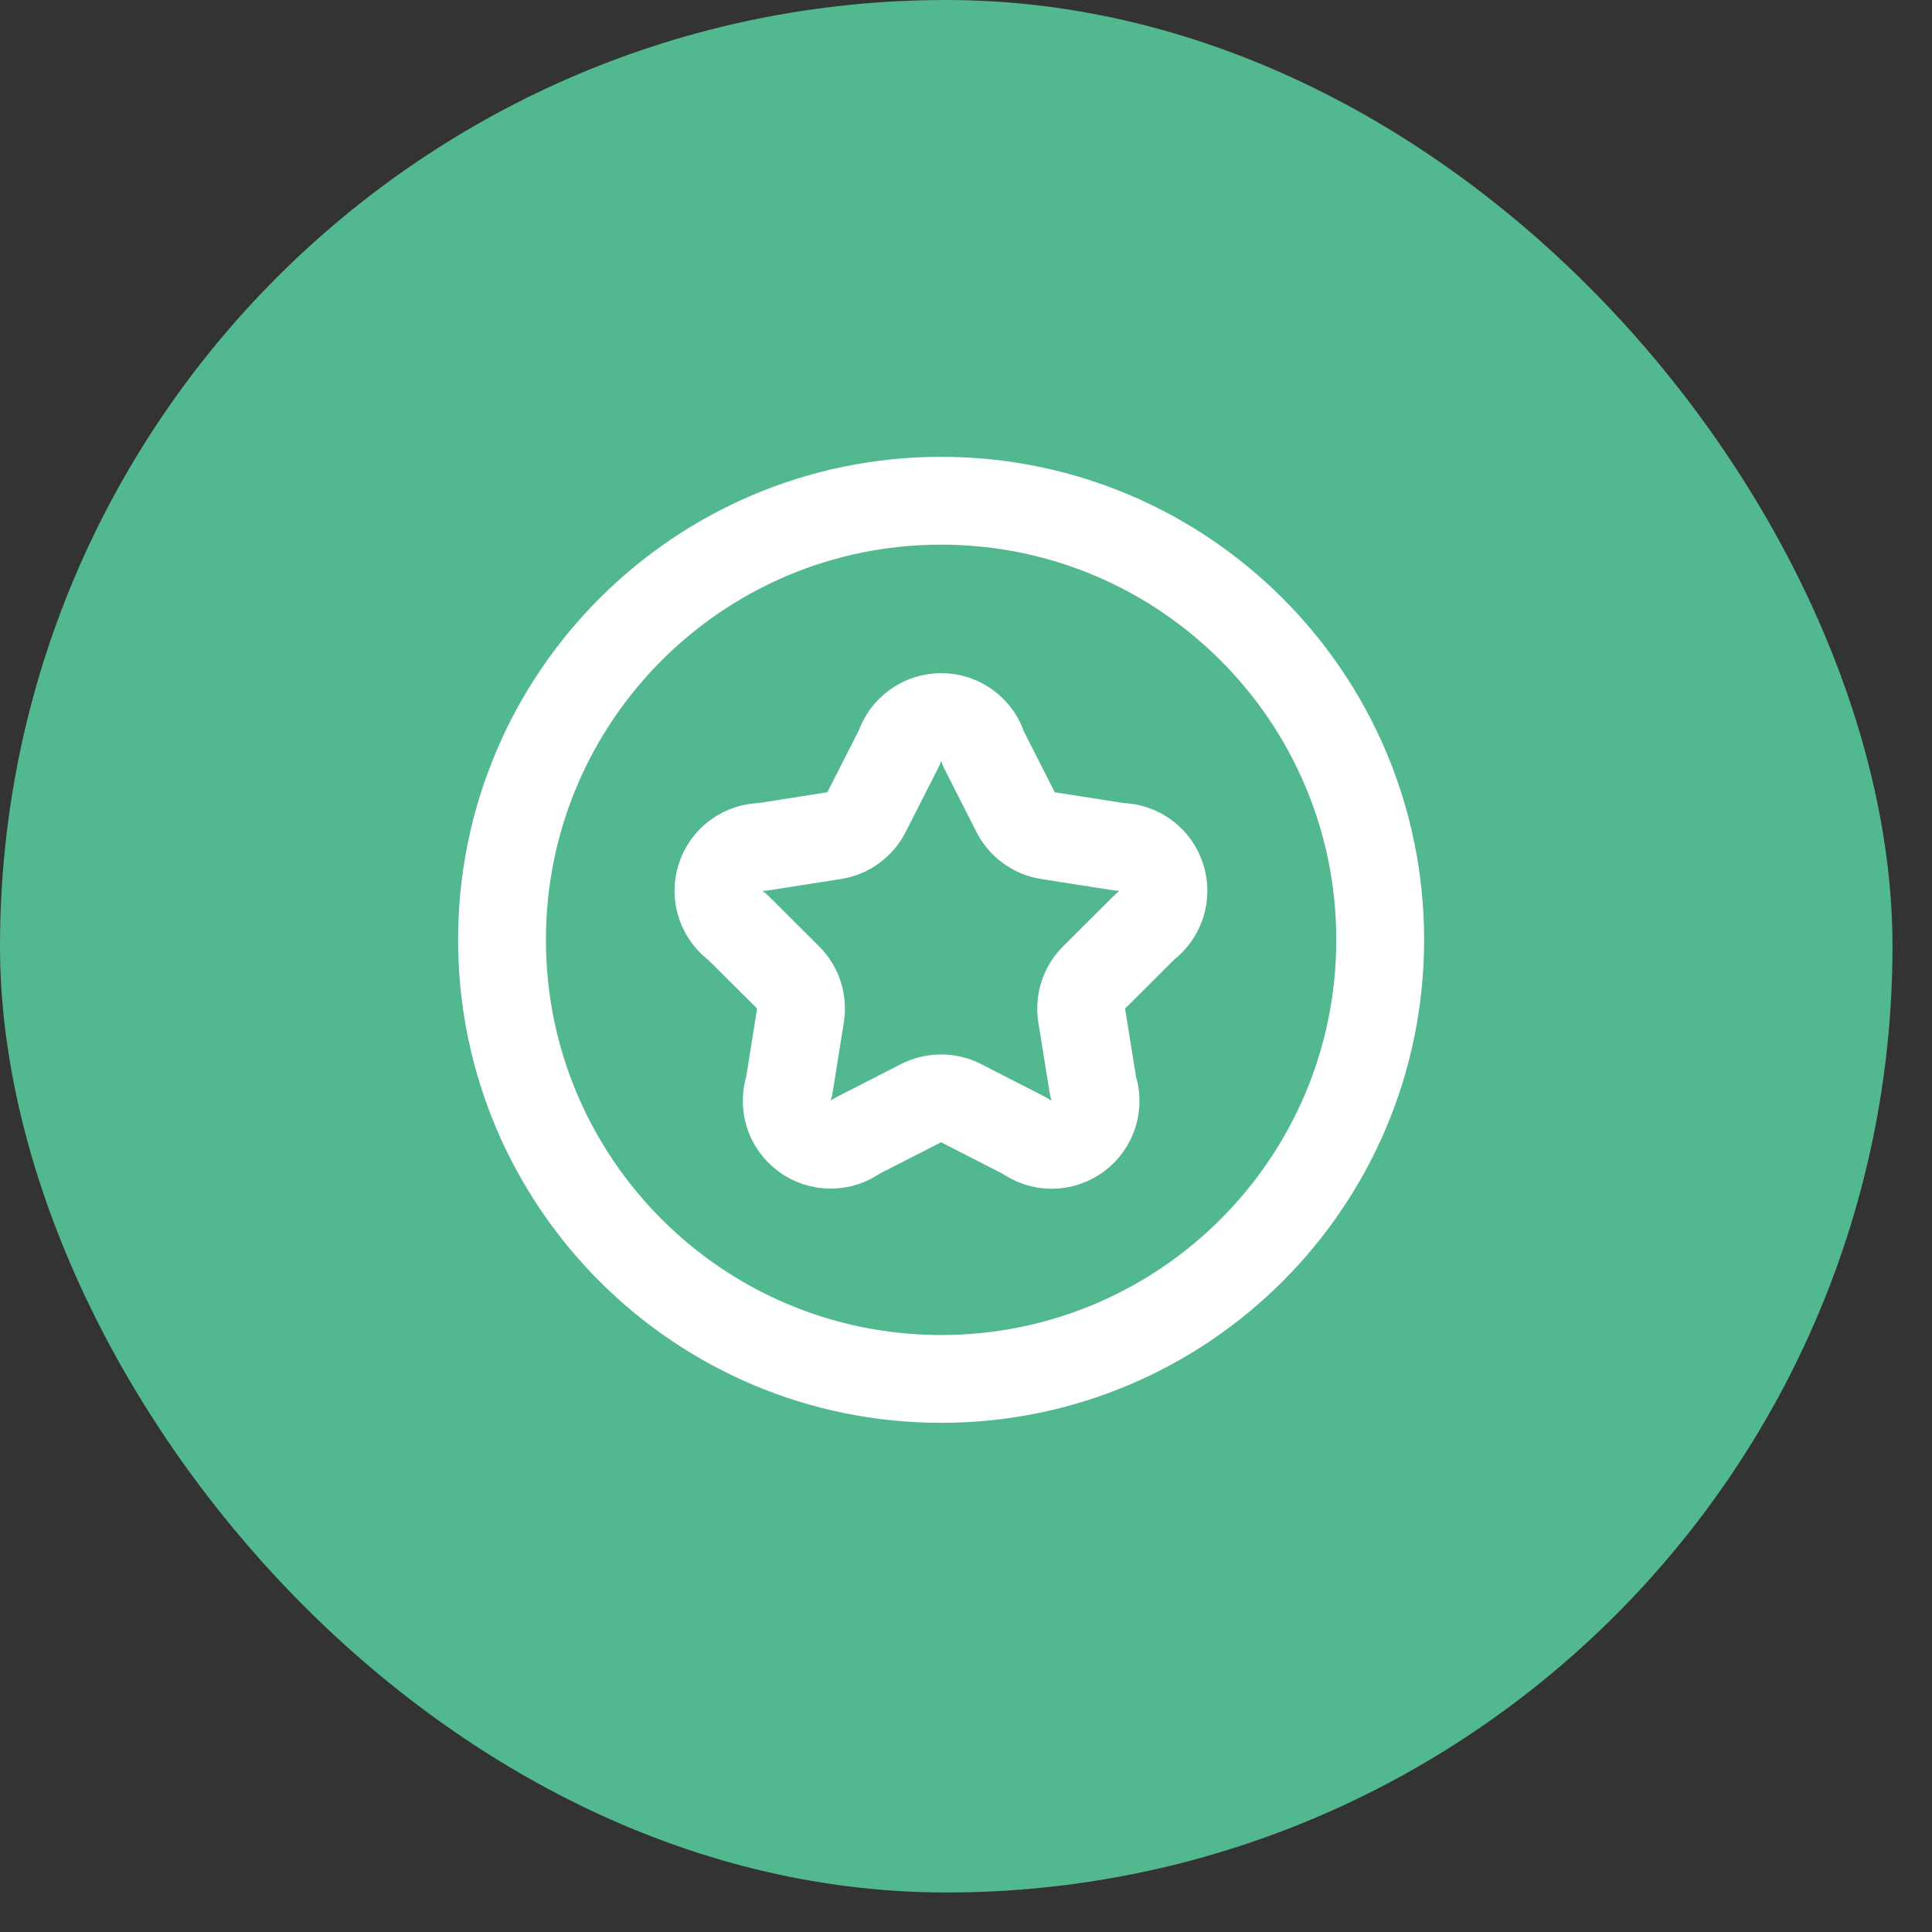 <?xml version="1.0" encoding="UTF-8"?> <svg xmlns="http://www.w3.org/2000/svg" width="44" height="44" viewBox="0 0 44 44" fill="none"><rect x="0" y="0" width="44" height="44" fill="#333333" stroke="none"/><rect width="43.1" height="43.1" rx="21.55" fill="#52B890"></rect><path d="M20.484 17.02C20.55 16.817 20.68 16.641 20.853 16.517C21.026 16.393 21.235 16.328 21.448 16.33C21.661 16.333 21.867 16.404 22.038 16.532C22.208 16.66 22.332 16.84 22.393 17.044L23.13 18.496C23.202 18.637 23.306 18.759 23.434 18.852C23.562 18.945 23.711 19.007 23.867 19.031L25.501 19.287C25.712 19.288 25.916 19.355 26.087 19.479C26.257 19.603 26.383 19.777 26.448 19.978C26.513 20.178 26.514 20.393 26.449 20.593C26.385 20.794 26.259 20.969 26.089 21.093L24.917 22.261C24.805 22.373 24.721 22.51 24.672 22.66C24.623 22.811 24.61 22.971 24.635 23.127L24.894 24.74C24.966 24.942 24.97 25.162 24.907 25.367C24.844 25.572 24.716 25.751 24.544 25.878C24.371 26.005 24.162 26.073 23.948 26.073C23.734 26.072 23.525 26.002 23.353 25.874L21.888 25.124C21.747 25.052 21.591 25.014 21.432 25.014C21.274 25.014 21.117 25.052 20.976 25.124L19.511 25.874C19.34 26.001 19.131 26.07 18.918 26.07C18.704 26.07 18.496 26.002 18.324 25.875C18.152 25.749 18.025 25.57 17.961 25.366C17.898 25.162 17.902 24.943 17.972 24.741L18.23 23.128C18.255 22.972 18.243 22.811 18.194 22.661C18.145 22.51 18.061 22.373 17.948 22.261L16.792 21.109C16.617 20.988 16.485 20.813 16.416 20.612C16.347 20.41 16.344 20.191 16.408 19.988C16.472 19.784 16.599 19.606 16.771 19.48C16.943 19.354 17.151 19.287 17.364 19.287L18.997 19.031C19.154 19.007 19.302 18.945 19.43 18.852C19.558 18.759 19.663 18.637 19.734 18.496L20.484 17.02Z" stroke="white" stroke-width="2" stroke-linecap="round" stroke-linejoin="round"></path><path d="M21.433 31.404C26.956 31.404 31.433 26.927 31.433 21.404C31.433 15.881 26.956 11.404 21.433 11.404C15.911 11.404 11.433 15.881 11.433 21.404C11.433 26.927 15.911 31.404 21.433 31.404Z" stroke="white" stroke-width="2" stroke-linecap="round" stroke-linejoin="round"></path></svg> 